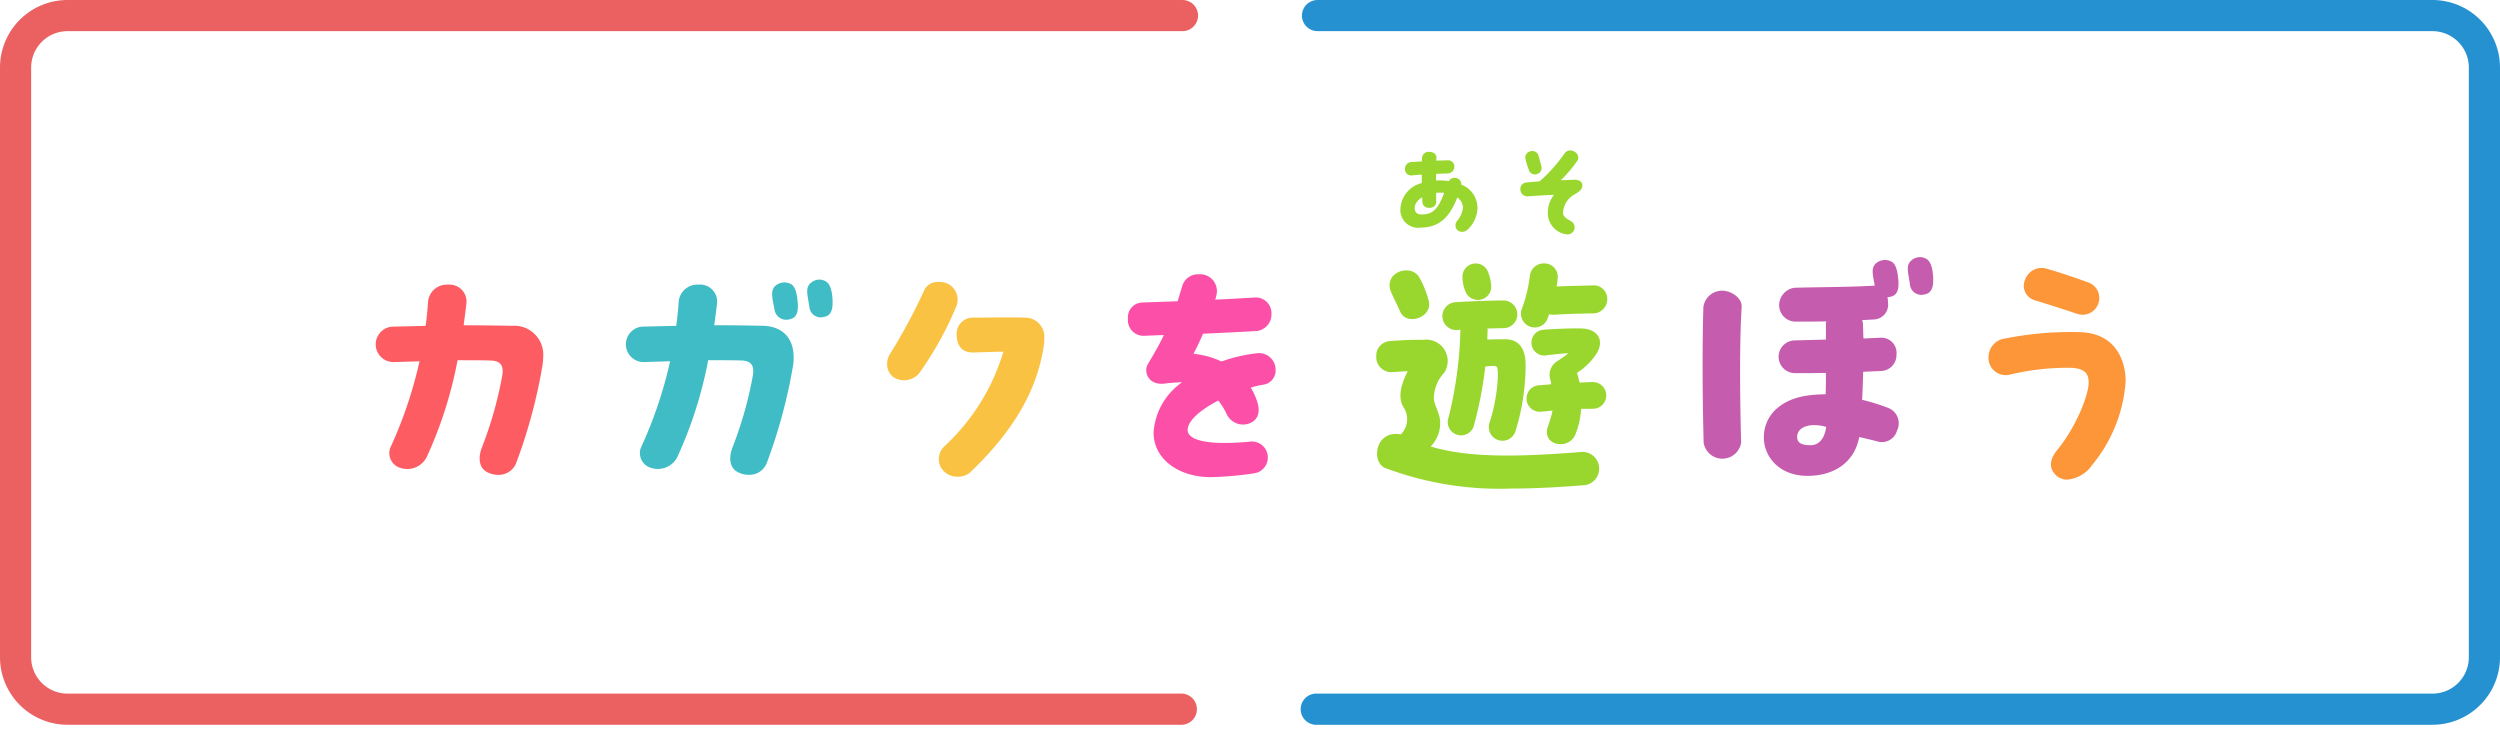 <svg xmlns="http://www.w3.org/2000/svg" width="240" height="70" fill="none"><g clip-path="url(#a)"><path fill="#EB6161" d="M115.014 1.496a1.499 1.499 0 0 1-1.495 1.495H6.481a3.494 3.494 0 0 0-3.49 3.49v56.616a3.494 3.494 0 0 0 3.49 3.49h107.038a1.5 1.5 0 0 1 0 2.991H6.481A6.49 6.49 0 0 1 0 63.097V6.48A6.488 6.488 0 0 1 6.481 0h107.038a1.5 1.5 0 0 1 1.495 1.496Z"/><path fill="#2691D1" d="M124.985 1.496a1.5 1.5 0 0 0 1.5 1.495h107.034a3.497 3.497 0 0 1 3.49 3.49v56.616a3.495 3.495 0 0 1-3.49 3.49H126.481a1.505 1.505 0 0 0-1.491.895 1.514 1.514 0 0 0 0 1.201 1.5 1.5 0 0 0 1.491.895h107.038A6.489 6.489 0 0 0 240 63.097V6.48A6.489 6.489 0 0 0 233.519 0H126.481a1.503 1.503 0 0 0-1.496 1.496Z"/><path fill="#FE5C63" d="M52.144 34.326a6.32 6.32 0 0 1-.051.659 50.334 50.334 0 0 1-2.511 9.384 1.784 1.784 0 0 1-1.725 1.217 2.258 2.258 0 0 1-.963-.2c-.913-.38-1.04-1.4-.609-2.485a37.111 37.111 0 0 0 1.928-6.822c.152-.913-.077-1.446-1.142-1.471-1.039-.026-2.08-.026-3.145-.026a39.857 39.857 0 0 1-2.992 9.359 2.1 2.1 0 0 1-2.46.989 1.482 1.482 0 0 1-1.015-1.928 41.265 41.265 0 0 0 2.815-8.318l-2.46.076a1.704 1.704 0 0 1-.2-3.4l3.246-.077c.1-.735.177-1.47.228-2.231a1.8 1.8 0 0 1 1.9-1.725 1.634 1.634 0 0 1 1.775 1.9c-.076.71-.177 1.37-.253 2 1.6 0 3.145.025 4.641.05a2.786 2.786 0 0 1 2.993 3.049Z"/><path fill="#3FBCC5" d="M76.151 34.982a50.416 50.416 0 0 1-2.511 9.383 1.782 1.782 0 0 1-1.724 1.218 2.272 2.272 0 0 1-.964-.2c-.913-.381-1.04-1.4-.609-2.486a36.9 36.9 0 0 0 1.927-6.822c.153-.913-.076-1.446-1.14-1.471-1.041-.025-2.08-.025-3.145-.025a39.857 39.857 0 0 1-2.993 9.358 2.1 2.1 0 0 1-2.46.989 1.48 1.48 0 0 1-1.015-1.927 41.228 41.228 0 0 0 2.816-8.32l-2.46.077a1.703 1.703 0 0 1-.2-3.4l3.247-.076c.1-.736.177-1.471.228-2.232a1.802 1.802 0 0 1 1.9-1.725 1.636 1.636 0 0 1 1.776 1.9c-.076.71-.178 1.369-.254 2 1.6 0 3.145.025 4.641.05 2.049.053 3.216 1.353 2.94 3.709Zm.431-5.961c.076.863-.076 1.5-.761 1.624a1.136 1.136 0 0 1-1.471-.94c-.228-1.165-.355-1.672-.025-2.155a1.31 1.31 0 0 1 1.6-.278c.401.202.578.837.654 1.754l.003-.005Zm3.348.077c0 .684-.2 1.217-.812 1.318a1.094 1.094 0 0 1-1.42-.963c-.178-1.167-.355-1.7 0-2.156a1.313 1.313 0 0 1 .989-.457c.225.008.445.077.634.2.38.254.558.862.609 1.8v.258Z"/><path fill="#FAC242" d="M90.084 27.069a1.7 1.7 0 0 1 1.724 2.333 32.479 32.479 0 0 1-3.576 6.442 1.9 1.9 0 0 1-2.435.38 1.53 1.53 0 0 1-.634-1.268c-.002-.36.102-.713.3-1.014a54.066 54.066 0 0 0 3.2-5.935 1.413 1.413 0 0 1 1.421-.938Zm10.17 5.427c.004.17-.005.339-.026.507-.507 3.7-2.282 7.76-7.075 12.326a1.72 1.72 0 0 1-1.193.431 1.826 1.826 0 0 1-1.572-.786 1.675 1.675 0 0 1 .305-2.156 20.235 20.235 0 0 0 5.63-9.054c-.938 0-1.775.05-2.866.076-1.04.026-1.623-.583-1.623-1.775a1.562 1.562 0 0 1 1.623-1.573c1.8 0 3.145-.05 4.946 0a1.838 1.838 0 0 1 1.848 2.004h.003Z"/><path fill="#FC50A8" d="M122.459 35.513a1.37 1.37 0 0 1-1.217 1.421 7.628 7.628 0 0 0-1.167.28c.254.413.458.855.609 1.317.355 1.066.051 1.8-.71 2.1a1.735 1.735 0 0 1-2.207-.862 6.627 6.627 0 0 0-.811-1.319c-1.6.837-2.917 1.877-2.942 2.815-.025.938 1.75 1.522 5.884 1.142a1.542 1.542 0 0 1 1.595.717 1.54 1.54 0 0 1-1.164 2.326 32.517 32.517 0 0 1-4.109.355c-2.992 0-5.477-1.674-5.477-4.286a6.37 6.37 0 0 1 2.739-4.819c-.569.01-1.136.052-1.7.127-1.5.178-2.054-1.09-1.572-1.9.608-1.014 1.116-1.9 1.521-2.764l-1.977.076a1.501 1.501 0 0 1-1.471-1.649 1.416 1.416 0 0 1 1.369-1.547c1.192-.05 2.308-.076 3.4-.126l.432-1.421a1.58 1.58 0 0 1 1.6-1.166 1.62 1.62 0 0 1 1.385.598 1.62 1.62 0 0 1 .288 1.481c-.021.121-.055.24-.1.355 1.217-.051 2.434-.127 3.754-.2a1.5 1.5 0 0 1 1.195.418 1.513 1.513 0 0 1 .453 1.182 1.6 1.6 0 0 1-.981 1.502 1.588 1.588 0 0 1-.619.121c-1.775.1-3.373.178-4.971.254a25.206 25.206 0 0 1-.913 1.927 8.089 8.089 0 0 1 2.689.736 14.996 14.996 0 0 1 3.347-.786 1.597 1.597 0 0 1 1.706.921c.096.212.144.442.142.674Z"/><path fill="#99D72E" d="M152.189 46.57c-2.486.2-4.844.331-7.076.331-4.14.153-8.27-.519-12.148-1.978-1.37-.584-.938-3.678 1.522-3.222a2.087 2.087 0 0 0 .2-2.688c-.43-.786-.3-1.927.457-3.373-.634.026-.964.05-1.4.076a1.448 1.448 0 0 1-1.623-1.5 1.403 1.403 0 0 1 1.319-1.471c1.242-.1 2.028-.127 3.246-.127a2.056 2.056 0 0 1 1.988.962 2.05 2.05 0 0 1-.035 2.209 3.657 3.657 0 0 0-.989 2.434c0 .634.608 1.471.608 2.359a3.206 3.206 0 0 1-.912 2.282c3.372 1.015 7.735 1.065 14.354.533a1.606 1.606 0 0 1 .489 3.174Zm-18.638-18.513c-.836-1.953 2-2.866 2.764-1.319.366.673.647 1.389.838 2.131.431 1.6-2.105 2.434-2.714 1.09-.358-.786-.561-1.166-.888-1.902Zm6.062.964a84.83 84.83 0 0 1 4.717-.178 1.334 1.334 0 0 1 1.219 1.871 1.335 1.335 0 0 1-1.27.792c-.431 0-.938.026-1.471.026v.228c0 .279-.025.558-.025.837.558-.026 1.141-.026 1.724-.026 1.319 0 1.979.888 1.953 2.587a21.786 21.786 0 0 1-.964 6.214 1.316 1.316 0 0 1-1.157.936 1.312 1.312 0 0 1-1.328-1.773c.459-1.438.723-2.93.786-4.438 0-.94-.1-.964-.4-.964-.2 0-.559.025-.812.051a36.987 36.987 0 0 1-1.066 5.579 1.27 1.27 0 0 1-.585.841 1.275 1.275 0 0 1-1.479-.097 1.278 1.278 0 0 1-.395-1.429 38.328 38.328 0 0 0 1.141-8.42c-.127 0-.229.026-.33.026a1.337 1.337 0 0 1-.261-2.658l.003-.005Zm.786-2.359a1.272 1.272 0 0 1 .998-1.34 1.267 1.267 0 0 1 1.462.808c.204.499.306 1.033.3 1.572a1.3 1.3 0 0 1-2.384.482 3.725 3.725 0 0 1-.379-1.522h.003Zm5.68 3.044c.388-1.032.652-2.106.787-3.2a1.333 1.333 0 0 1 1.344-1.217 1.287 1.287 0 0 1 1.019.434 1.29 1.29 0 0 1 .3 1.066 6.066 6.066 0 0 1-.1.71c1.191-.05 2.713-.076 3.448-.1a1.296 1.296 0 0 1 1.421 1.318 1.371 1.371 0 0 1-1.421 1.37c-1.673.026-2.992.076-3.626.127a1.716 1.716 0 0 1-.532-.051c-.051.1-.077.228-.127.355a1.32 1.32 0 0 1-2.435.197 1.324 1.324 0 0 1-.081-1.01h.003Zm6.823 9.536h-1.116a7.615 7.615 0 0 1-.558 2.485c-.634 1.522-3.246 1.065-2.637-.761.185-.505.338-1.022.456-1.547-.329.025-.685.076-1.065.1a1.274 1.274 0 1 1-.2-2.537c.38-.025.761-.05 1.141-.1l-.076-.38a1.555 1.555 0 0 1 .634-1.826 12.03 12.03 0 0 0 1.091-.761c-.736.025-1.243.1-2 .177a1.24 1.24 0 1 1-.431-2.434c.913-.076 2.637-.153 3.678-.127 1.547.051 2.206 1.09 1.5 2.333a6.095 6.095 0 0 1-1.928 1.928c.1.3.178.633.254.938.482-.026.913-.051 1.293-.051a1.279 1.279 0 0 1 1.262 1.301 1.28 1.28 0 0 1-1.301 1.262h.003ZM140.884 22.046a.795.795 0 0 1-.528.213.684.684 0 0 1-.506-.234.673.673 0 0 1 .05-.842c.303-.36.494-.8.548-1.268a1.243 1.243 0 0 0-.548-.954c-.812 2.111-1.9 2.872-3.541 2.892a1.706 1.706 0 0 1-1.918-1.857 2.697 2.697 0 0 1 2.049-2.425v-.812a44.1 44.1 0 0 0-.993.082.57.57 0 0 1-.61-.528.655.655 0 0 1 .108-.485.646.646 0 0 1 .42-.266c.376-.02.741-.051 1.086-.071.01-.1.01-.2.01-.294a.638.638 0 0 1 .214-.463.634.634 0 0 1 .227-.13c.083-.026.172-.035.259-.026.355 0 .7.193.69.578 0 .081-.01.173-.01.264l1.045-.03a.598.598 0 0 1 .68.669.644.644 0 0 1-.609.589c-.4.01-.771.03-1.137.04 0 .213-.009.427-.009.64a6.04 6.04 0 0 1 1.227.06.624.624 0 0 1 .68-.3.601.601 0 0 1 .518.639 2.392 2.392 0 0 1 1.552 2.263 2.935 2.935 0 0 1-.954 2.056Zm-2.242-3.53a3.206 3.206 0 0 0-.772 0c0 .3 0 .599.011.851.02.741-1.278.822-1.329.041a5.894 5.894 0 0 1-.021-.467c-.212.118-.395.28-.537.477-.355.527-.193 1.146.385 1.167 1.157.03 1.664-.477 2.263-2.07ZM151.169 18.657a2.124 2.124 0 0 0-1.116 1.826c.02.3.314.5.75.741a.677.677 0 0 1 .337.776.683.683 0 0 1-.682.502h-.03a2.075 2.075 0 0 1-1.786-1.572 2.734 2.734 0 0 1 .538-2.223c-1.015.031-1.857.1-2.526.143a.68.68 0 0 1-.488-.183.672.672 0 0 1-.212-.477.619.619 0 0 1 .559-.67c.517-.05.923-.081 1.288-.111a14.463 14.463 0 0 0 2.364-2.638.689.689 0 0 1 .568-.335.84.84 0 0 1 .457.152.61.61 0 0 1 .312.648.61.61 0 0 1-.099.235 13.81 13.81 0 0 1-1.562 1.836c.355-.02.751-.03 1.227-.051.579-.02.842.214.842.559 0 .345-.284.578-.741.842Zm-4.728-3.43a.585.585 0 0 1 .416-.68.622.622 0 0 1 .821.325c.071.244.214.78.294 1.1a.604.604 0 0 1-.425.741.601.601 0 0 1-.752-.335 6.912 6.912 0 0 1-.354-1.151Z"/><path fill="#C55CAE" d="M167.199 29.478c-.228 3.6-.152 9.308-.05 13.011a1.821 1.821 0 0 1-3.6 0c-.051-2.055-.1-4.769-.1-7.381 0-2.054.025-4.032.076-5.63a1.809 1.809 0 0 1 1.8-1.573c.86 0 1.926.685 1.874 1.573Zm14.279-.989a1.06 1.06 0 0 1-.279.025c.031.176.048.354.05.533a1.426 1.426 0 0 1-.337 1.138 1.425 1.425 0 0 1-1.083.485c-.38.026-.71.05-1.065.05.052.13.078.268.076.407.025.405.025.862.051 1.369l1.6-.076a1.465 1.465 0 0 1 1.572 1.623 1.531 1.531 0 0 1-1.5 1.573l-1.7.076c-.025.938-.05 1.876-.1 2.688.836.2 1.658.454 2.46.761a1.584 1.584 0 0 1 1.054 1.56 1.594 1.594 0 0 1-.166.646 1.503 1.503 0 0 1-1.928 1.015c-.38-.1-1.141-.28-1.7-.406-.457 2.46-2.434 3.728-4.971 3.728-2.688 0-4.184-1.826-4.184-3.7a3.627 3.627 0 0 1 1.191-2.714c1.218-1.09 2.765-1.394 4.743-1.42.026-.71.026-1.394.026-2.054-.99.025-1.953.025-2.942.025a1.572 1.572 0 0 1-.051-3.144l2.993-.076V31.18c-.005-.11.003-.22.025-.329-.888.025-1.826.025-2.866.025a1.587 1.587 0 0 1-1.648-1.5 1.7 1.7 0 0 1 1.471-1.75c2.713-.077 4.92-.051 7.608-.2h.1c-.2-1.091-.331-1.573 0-2.029a1.307 1.307 0 0 1 1.6-.28c.406.2.584.838.66 1.75.077.859-.075 1.495-.76 1.622Zm-6.163 12.5a3.96 3.96 0 0 0-1.167-.178c-.913 0-1.623.406-1.623 1.142 0 .558.431.786 1.294.786.684.003 1.318-.48 1.496-1.747v-.003Zm10.271-14.05c0 .685-.2 1.217-.811 1.319a1.099 1.099 0 0 1-1.421-.964c-.177-1.167-.354-1.7 0-2.156a1.322 1.322 0 0 1 .99-.456c.225.008.444.077.633.2.381.253.559.862.609 1.8v.257Z"/><path fill="#FD9639" d="M197.494 43.198c1.826-2.232 3.018-5.275 3.018-6.492 0-.94-.507-1.319-1.6-1.395a23.64 23.64 0 0 0-5.883.634 1.663 1.663 0 0 1-2.003-.937 1.663 1.663 0 0 1-.128-.788 1.802 1.802 0 0 1 1.6-1.724 32.229 32.229 0 0 1 7.177-.61c3.5.1 4.387 2.816 4.387 4.718a14.139 14.139 0 0 1-3.22 8.04 3.23 3.23 0 0 1-2.384 1.4 1.54 1.54 0 0 1-1.167-.507c-.634-.69-.482-1.502.203-2.34Zm-2.257-14.405a1.452 1.452 0 0 1-.844-.81 1.444 1.444 0 0 1 .032-1.168 1.673 1.673 0 0 1 1.98-1.04c1.116.3 3.12.989 4.007 1.319a1.566 1.566 0 0 1 1.117 1.5 1.594 1.594 0 0 1-.677 1.329 1.598 1.598 0 0 1-1.479.193c-1.067-.36-2.716-.89-4.136-1.323Z"/></g><defs><clipPath id="a"><path fill="#fff" d="M0 0h240v69.578H0z"/></clipPath></defs></svg>
